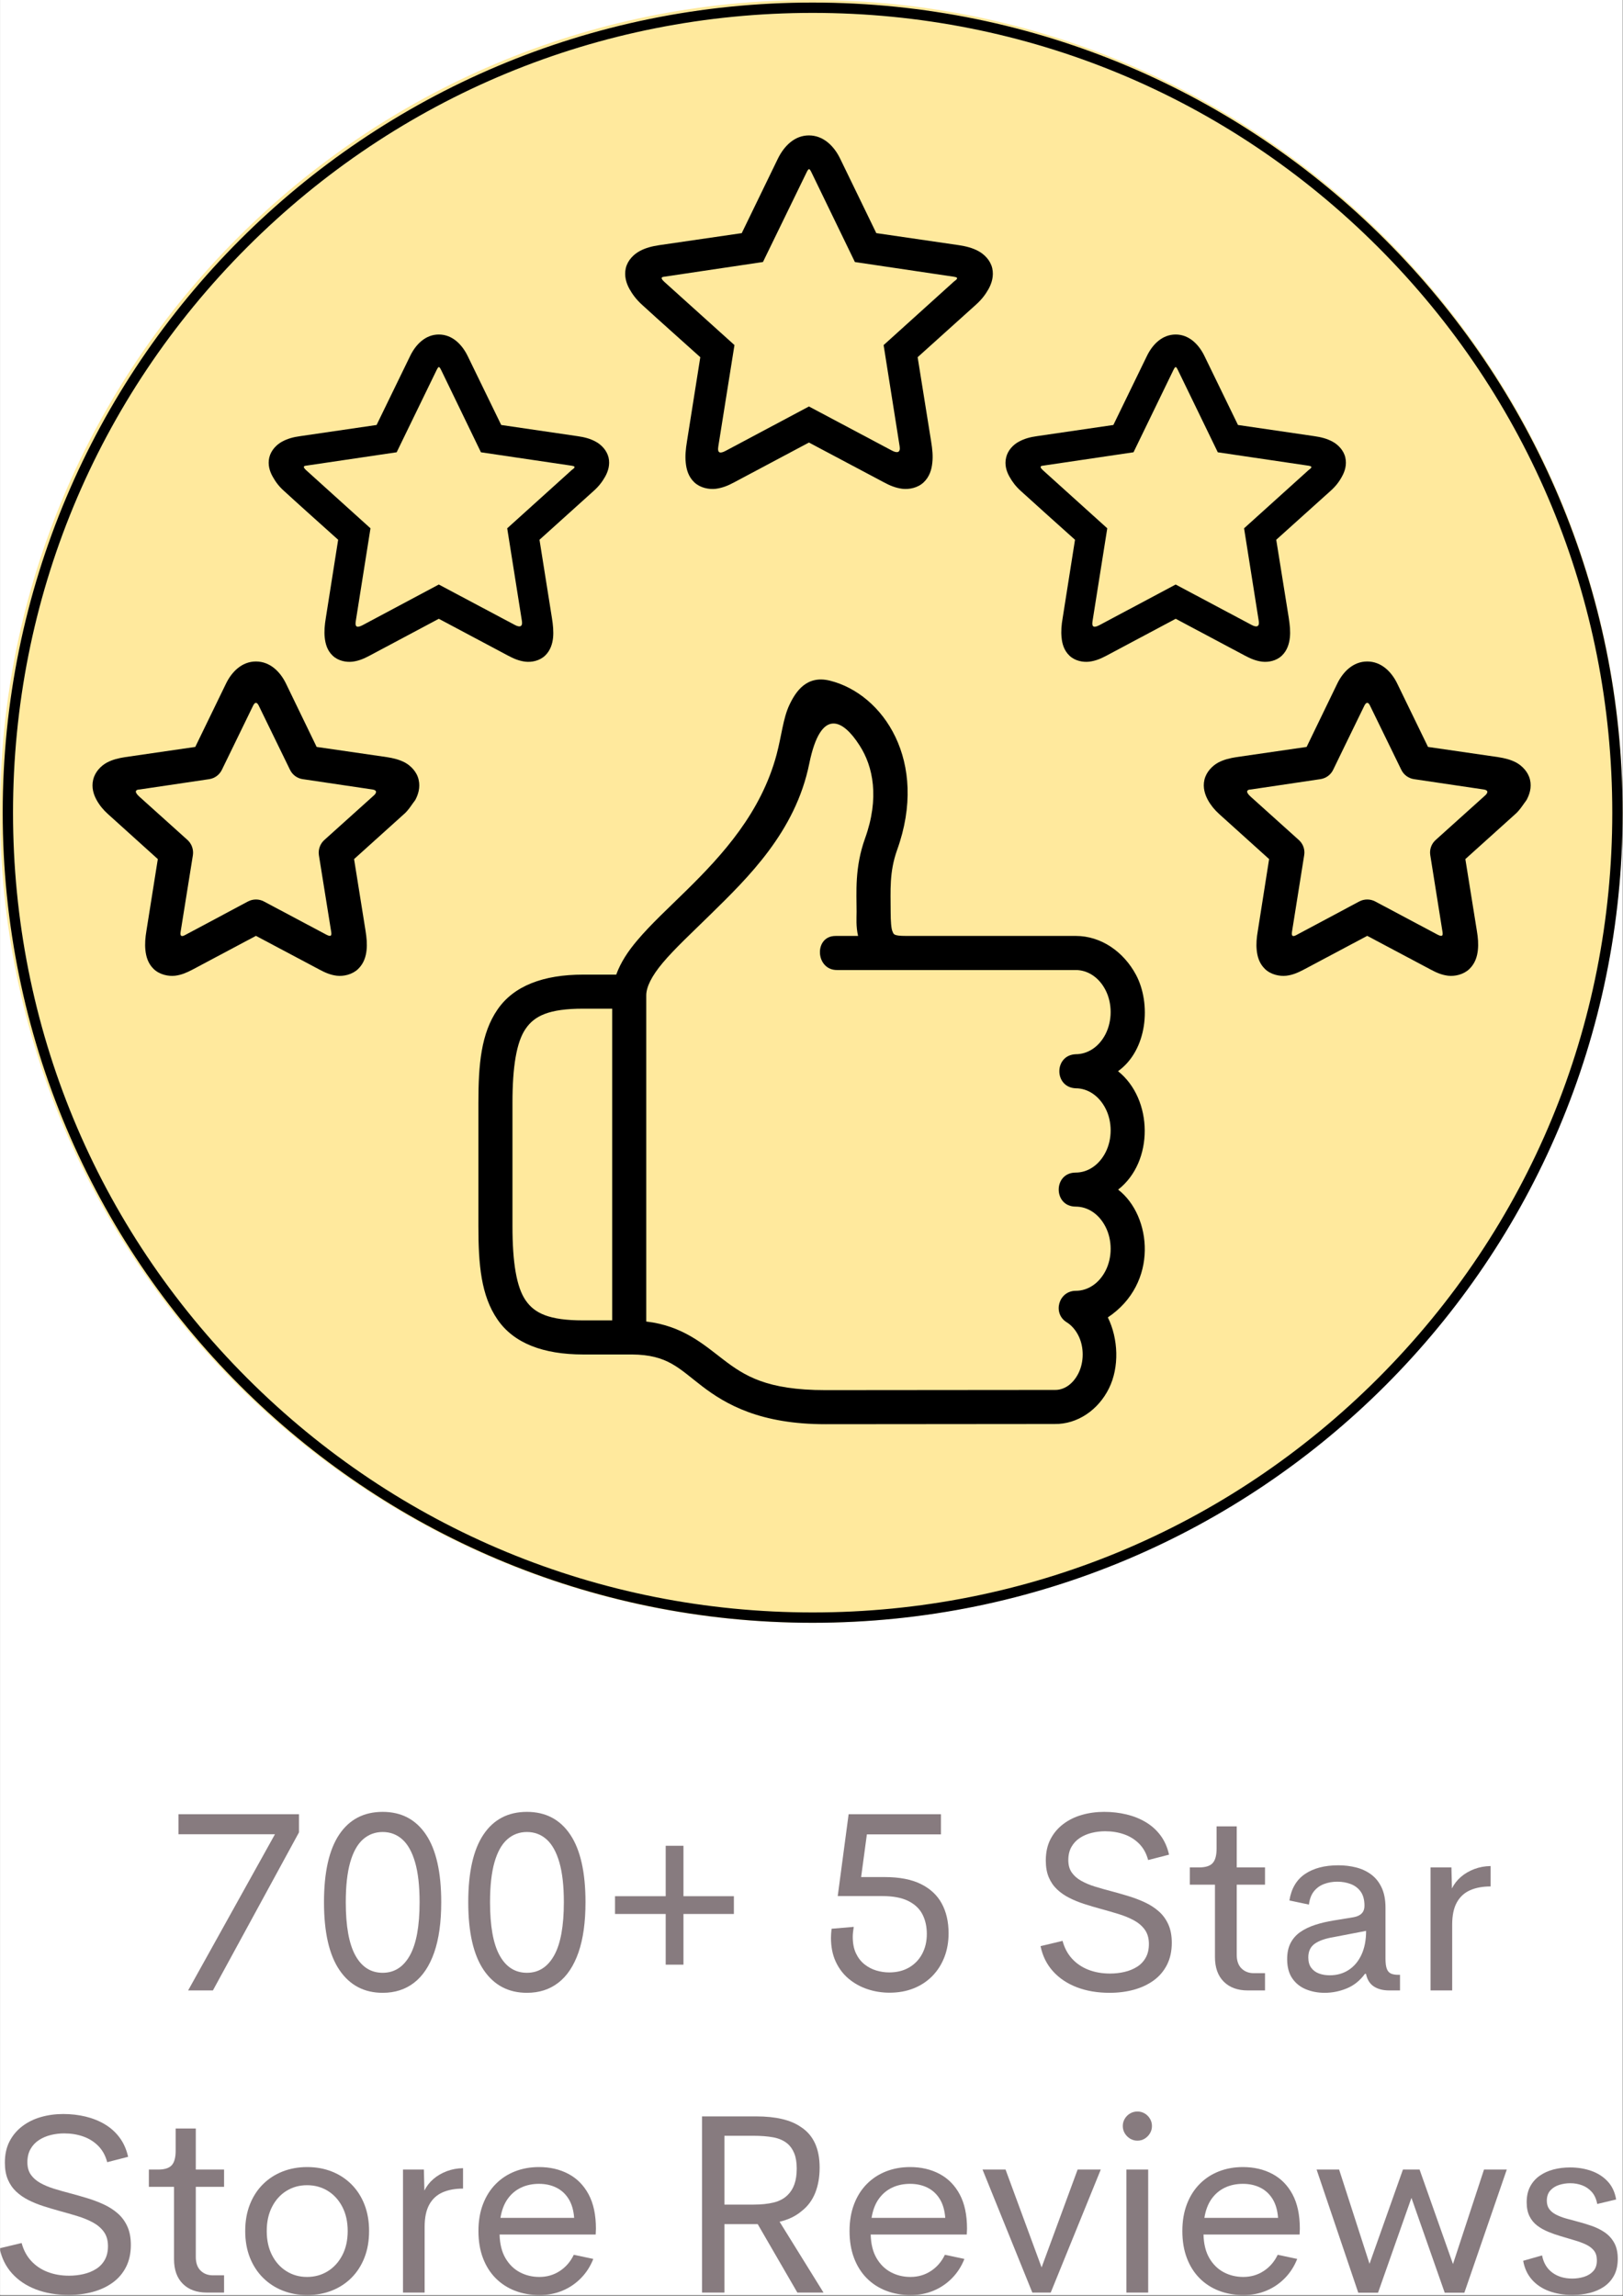 <svg version="1.0" preserveAspectRatio="xMidYMid meet" height="3175" viewBox="0 0 1683.75 2381.25" zoomAndPan="magnify" width="2245" xmlns:xlink="http://www.w3.org/1999/xlink" xmlns="http://www.w3.org/2000/svg"><rect x="0" y="0" width="1683.75" height="2381.25" fill="#333333" stroke="none"/><defs><g></g><clipPath id="d4476b1888"><path clip-rule="nonzero" d="M 0.141 0 L 1683.359 0 L 1683.359 2380.5 L 0.141 2380.5 Z M 0.141 0"></path></clipPath><clipPath id="bd9e961cf5"><path clip-rule="nonzero" d="M 0.141 0 L 1683.332 0 L 1683.332 2380.457 L 0.141 2380.457 Z M 0.141 0"></path></clipPath><clipPath id="688e89d989"><path clip-rule="nonzero" d="M 0.141 0 L 1683.359 0 L 1683.359 1683.219 L 0.141 1683.219 Z M 0.141 0"></path></clipPath><clipPath id="6fc3bbbb01"><path clip-rule="nonzero" d="M 841.75 0 C 376.941 0 0.141 376.801 0.141 841.609 C 0.141 1306.418 376.941 1683.219 841.75 1683.219 C 1306.559 1683.219 1683.359 1306.418 1683.359 841.609 C 1683.359 376.801 1306.559 0 841.75 0 Z M 841.75 0"></path></clipPath><clipPath id="bf930c974b"><path clip-rule="nonzero" d="M 0.141 0 L 1683.359 0 L 1683.359 1683.219 L 0.141 1683.219 Z M 0.141 0"></path></clipPath><clipPath id="6c6b6f428c"><path clip-rule="nonzero" d="M 841.75 0 C 376.941 0 0.141 376.801 0.141 841.609 C 0.141 1306.418 376.941 1683.219 841.75 1683.219 C 1306.559 1683.219 1683.359 1306.418 1683.359 841.609 C 1683.359 376.801 1306.559 0 841.75 0 Z M 841.75 0"></path></clipPath><clipPath id="a973840d3f"><rect height="1684" y="0" width="1684" x="0"></rect></clipPath><clipPath id="f96fdaa88a"><path clip-rule="nonzero" d="M 2.789 2.648 L 1683.359 2.648 L 1683.359 1683.59 L 2.789 1683.59 Z M 2.789 2.648"></path></clipPath><clipPath id="c47bf63f3b"><path clip-rule="nonzero" d="M 0.141 2192 L 1004 2192 L 1004 2380.5 L 0.141 2380.5 Z M 0.141 2192"></path></clipPath><clipPath id="2cd30f1b37"><path clip-rule="nonzero" d="M 1226 2247 L 1349 2247 L 1349 2380.5 L 1226 2380.5 Z M 1226 2247"></path></clipPath><clipPath id="3013338841"><path clip-rule="nonzero" d="M 1580 2248 L 1679 2248 L 1679 2380.5 L 1580 2380.5 Z M 1580 2248"></path></clipPath><clipPath id="c5d23977ec"><rect height="2381" y="0" width="1684" x="0"></rect></clipPath></defs><g clip-path="url(#d4476b1888)"><path fill-rule="nonzero" fill-opacity="1" d="M 0.141 0 L 1683.359 0 L 1683.359 2380.5 L 0.141 2380.5 Z M 0.141 0" fill="#ffffff"></path><g transform="matrix(1, 0, 0, 1, 0, 0)"><g clip-path="url(#c5d23977ec)"><g clip-path="url(#bd9e961cf5)"><path fill-rule="nonzero" fill-opacity="1" d="M 0.141 0 L 1683.332 0 L 1683.332 2380.457 L 0.141 2380.457 Z M 0.141 0" fill="#ffffff"></path></g><g clip-path="url(#688e89d989)"><g clip-path="url(#6fc3bbbb01)"><g transform="matrix(1, 0, 0, 1, 0, 0)"><g clip-path="url(#a973840d3f)"><g clip-path="url(#bf930c974b)"><g clip-path="url(#6c6b6f428c)"><path fill-rule="nonzero" fill-opacity="1" d="M 0.141 0 L 1683.359 0 L 1683.359 1683.219 L 0.141 1683.219 Z M 0.141 0" fill="#ffe99d"></path></g></g></g></g></g></g><path fill-rule="nonzero" fill-opacity="1" d="M 605.035 1046.242 L 635.102 1046.242 L 635.102 1369.551 L 605.035 1369.551 C 569.508 1369.551 554.43 1362.148 545.195 1348.598 C 535.852 1334.973 531.648 1309.477 531.648 1272 L 531.648 1143.773 C 531.648 1106.391 535.852 1080.895 545.195 1067.25 C 554.43 1053.625 569.508 1046.242 605.035 1046.242 Z M 865.09 750.461 C 873.273 750.668 882.527 758.742 891.777 773.246 C 905.887 795.062 912.5 827.77 897.418 869.621 C 886.523 899.996 888.656 925.586 888.656 945.566 C 888.656 951.996 887.871 960.93 890.207 970.801 L 866.848 970.801 C 844.066 970.801 845.824 1006.5 868.602 1006.148 L 1116.027 1006.148 C 1128.078 1006.148 1139.965 1013.344 1146.973 1027.082 C 1153.98 1040.875 1153.98 1058.707 1146.973 1072.539 C 1139.965 1086.277 1128.062 1093.473 1116.027 1093.473 C 1093.32 1094.336 1093.32 1127.941 1116.027 1128.82 C 1128.078 1128.82 1139.965 1136.129 1146.973 1149.922 C 1153.98 1163.66 1153.98 1181.383 1146.973 1195.215 C 1139.965 1208.934 1128.062 1216.242 1116.027 1216.242 C 1092.441 1216.242 1092.441 1251.551 1116.027 1251.551 C 1128.078 1251.551 1139.965 1258.785 1146.973 1272.598 C 1153.98 1286.316 1153.98 1304.242 1146.973 1317.98 C 1139.965 1331.68 1128.062 1338.879 1116.027 1338.879 C 1098.219 1338.879 1091.562 1362.375 1106.758 1371.605 C 1111.43 1374.523 1115.727 1379.215 1118.828 1385.438 C 1124.68 1397.195 1124.68 1412.578 1118.828 1424.375 C 1112.98 1436.055 1103.543 1441.906 1094.293 1441.684 L 856.324 1441.887 C 795.125 1441.887 772.344 1427.008 749.957 1409.867 C 730.035 1394.598 708.227 1375.121 670.441 1370.746 L 670.441 1032.484 C 670.441 1024.035 675.691 1012.727 687.766 998.426 C 699.836 984.109 717.645 967.566 737.023 948.574 C 775.672 910.613 825.305 862.82 839.602 791.848 C 845.523 762.836 854.492 750.07 865.09 750.461 Z M 818.969 731.117 C 812.355 745.137 810.988 762.539 805.645 782.707 C 789.574 842.762 749.844 886.48 712.207 923.473 C 693.406 941.996 675.207 958.633 660.891 975.66 C 651.547 986.668 643.887 998.238 639.289 1010.914 L 605.035 1010.914 C 563.66 1010.914 533.012 1022.5 516.082 1047.211 C 499.039 1072.035 496.309 1104.148 496.309 1143.793 L 496.309 1272.016 C 496.309 1311.645 499.039 1343.867 516.082 1368.598 C 532.992 1393.309 563.66 1404.914 605.035 1404.914 L 655.754 1404.914 C 692.66 1405.289 703.816 1419.008 728.465 1437.906 C 753.059 1456.691 788.715 1477.328 856.551 1477.234 L 1093.918 1477.027 C 1118.082 1477.422 1139.574 1462.168 1150.484 1440.039 C 1161.363 1418.039 1160.203 1388.559 1149.309 1366.449 C 1202.23 1331.195 1195.039 1260.988 1159.996 1233.926 C 1197.188 1205.027 1196.383 1140.184 1159.887 1111.082 C 1190.477 1089.176 1194.457 1040.988 1178.5 1011.082 C 1165.641 987.137 1142.355 970.781 1116.008 970.781 L 940.027 970.781 C 926.516 970.781 927.188 968.93 925.938 966.203 C 924.574 963.473 923.992 955.211 923.992 945.566 C 923.992 923.66 922.441 904.762 930.684 881.621 C 963.777 789.715 916.293 719.715 860.922 705.996 C 836.871 700.051 825.586 717.172 818.969 731.117 Z M 818.969 731.117" fill="#000000"></path><path fill-rule="nonzero" fill-opacity="1" d="M 1219.688 380.723 C 1220.34 380.723 1221.031 381.898 1222.098 384.047 L 1263.379 469.133 L 1357.582 483.059 C 1363.43 483.938 1358.684 486.555 1357.508 487.621 L 1290.641 547.977 L 1305.891 644.258 C 1306.77 649.918 1303.781 651.078 1298.512 648.238 L 1219.668 606.293 L 1140.543 648.441 C 1134.992 651.34 1132.359 650.688 1133.426 644.258 L 1148.711 547.977 L 1082.035 487.805 C 1076.969 483.32 1081.266 483.113 1081.848 483.039 L 1175.938 469.113 L 1217.219 384.031 C 1218.285 381.805 1219.09 380.723 1219.688 380.723 Z M 1219.688 346.965 C 1205.746 346.965 1195.637 357.188 1189.785 369.34 L 1155.047 440.797 L 1075.812 452.387 C 1068.805 453.359 1062.898 454.926 1057.125 458.051 C 1051.387 461.078 1045.555 466.891 1043.801 474.496 C 1041.93 482.066 1044.191 489.004 1047.199 494.367 C 1050.227 499.789 1053.91 504.684 1058.992 509.227 C 1077.68 526.273 1096.555 543.039 1115.242 559.863 L 1102.496 640.668 C 1101.152 648.332 1100.629 654.965 1101.32 661.305 C 1101.898 667.734 1103.844 674.723 1109.504 680.09 C 1115.168 685.547 1123.633 687.078 1130.059 686.312 C 1136.488 685.527 1142.039 683.191 1147.871 680.09 L 1219.703 641.828 L 1291.613 680.09 C 1297.465 683.211 1302.996 685.547 1309.422 686.312 C 1315.777 687.078 1324.129 685.527 1329.793 680.09 C 1335.418 674.723 1337.453 667.715 1338.145 661.305 C 1338.836 654.965 1338.145 648.332 1336.969 640.668 L 1324 559.863 L 1380.285 509.227 C 1385.426 504.668 1389.238 499.789 1392.152 494.367 C 1395.18 489.004 1397.406 482.066 1395.668 474.496 C 1393.91 466.891 1387.969 461.059 1382.344 458.051 C 1376.566 454.93 1370.438 453.375 1363.43 452.387 L 1284.309 440.797 L 1249.566 369.34 C 1243.699 357.172 1233.477 346.965 1219.688 346.965 Z M 1219.688 346.965" fill="#000000"></path><path fill-rule="nonzero" fill-opacity="1" d="M 1421.23 731.77 L 1453.746 798.461 C 1456.27 803.715 1461.336 807.418 1467.07 808.184 L 1539.41 818.91 C 1544.551 819.68 1543.391 822.707 1540.758 825.043 L 1489.477 871.191 C 1484.992 875.172 1482.844 881.117 1483.816 887.043 L 1496.484 966.5 C 1497.066 970.277 1496.559 972.164 1491.309 969.418 L 1426.707 935.043 C 1421.531 932.312 1415.324 932.312 1410.129 935.043 L 1344.426 970.109 C 1341.023 971.867 1339.68 970.781 1340.332 966.594 L 1353.004 887.043 C 1353.992 881.117 1351.824 875.172 1347.34 871.191 L 1297.332 826.203 C 1291.277 820.742 1294.191 818.895 1297.633 818.895 L 1369.82 808.164 C 1375.598 807.305 1380.547 803.715 1383.07 798.445 C 1383.07 798.445 1404.562 754.125 1415.383 732.051 C 1417.551 727.602 1419.699 728.48 1421.23 731.77 Z M 1418.41 686.125 C 1403.629 686.125 1393.18 697.023 1387.352 709.004 L 1355.527 774.742 L 1282.645 785.324 C 1275.824 786.387 1269.695 787.863 1263.77 790.984 C 1257.922 794.199 1251.512 800.426 1249.531 808.707 C 1247.586 816.895 1250.109 824.277 1253.137 829.848 C 1256.164 835.285 1260.031 840.07 1265.004 844.52 L 1316.617 891.082 L 1304.938 965.25 C 1303.668 972.652 1303.07 979.082 1303.762 985.605 C 1304.414 991.996 1306.285 999.305 1312.414 1005.176 C 1318.543 1011.008 1327.699 1012.84 1334.426 1012.07 C 1341.043 1011.305 1346.574 1008.855 1352.312 1005.848 L 1418.41 970.707 L 1484.582 1005.848 C 1490.242 1008.875 1495.793 1011.305 1502.391 1012.07 C 1509.102 1012.84 1518.164 1010.988 1524.293 1005.176 C 1530.422 999.305 1532.477 991.996 1533.168 985.605 C 1533.859 979.062 1533.355 972.652 1532.105 965.25 L 1520.199 891.082 L 1571.219 845.117 C 1576.543 840.742 1580.262 834.312 1583.664 829.848 C 1586.691 824.293 1589.215 816.895 1587.27 808.707 C 1585.309 800.426 1578.879 794.199 1573.031 790.984 C 1567.125 787.863 1561.051 786.387 1554.266 785.324 L 1481.461 774.742 L 1449.523 709.004 C 1443.711 697.023 1433.191 686.125 1418.41 686.125 Z M 1418.41 686.125" fill="#000000"></path><path fill-rule="nonzero" fill-opacity="1" d="M 268.359 731.77 L 300.855 798.461 C 303.379 803.715 308.371 807.418 314.199 808.184 L 386.504 818.91 C 391.66 819.68 390.52 822.707 387.867 825.043 L 336.57 871.191 C 332.102 875.172 329.953 881.117 330.832 887.043 L 343.594 966.5 C 344.176 970.277 343.594 972.164 338.457 969.418 L 273.816 935.043 C 268.66 932.312 262.438 932.312 257.258 935.043 L 191.555 970.109 C 188.133 971.867 186.676 970.781 187.367 966.594 L 200.113 887.043 C 200.992 881.117 198.859 875.172 194.449 871.191 L 144.461 826.219 C 138.406 820.762 141.359 818.91 144.648 818.91 L 216.988 808.184 C 222.727 807.324 227.656 803.734 230.199 798.461 C 230.199 798.461 251.711 754.145 262.512 732.07 C 264.66 727.602 266.695 728.48 268.359 731.77 Z M 265.539 686.125 C 250.758 686.125 240.328 697.023 234.496 709.004 L 202.578 774.742 L 129.773 785.324 C 122.953 786.387 116.824 787.863 110.879 790.984 C 104.957 794.199 98.621 800.426 96.676 808.707 C 94.715 816.895 97.145 824.277 100.246 829.848 C 103.273 835.285 107.141 840.07 112.152 844.52 L 163.727 891.082 L 151.938 965.25 C 150.703 972.652 150.18 979.082 150.852 985.605 C 151.562 991.996 153.395 999.305 159.523 1005.176 C 165.652 1011.008 174.793 1012.84 181.539 1012.07 C 188.152 1011.305 193.684 1008.855 199.457 1005.848 L 265.52 970.707 L 331.711 1005.848 C 337.371 1008.875 342.902 1011.305 349.52 1012.07 C 356.246 1012.84 365.293 1010.988 371.422 1005.176 C 377.551 999.305 379.605 991.996 380.277 985.605 C 380.973 979.062 380.371 972.652 379.195 965.25 L 367.328 891.082 L 418.328 845.117 C 423.691 840.742 427.277 834.312 430.793 829.848 C 433.801 824.293 436.211 816.895 434.285 808.707 C 432.438 800.426 426.008 794.199 420.176 790.984 C 414.254 787.863 408.18 786.387 401.395 785.324 L 328.496 774.742 L 296.672 709.004 C 290.859 697.023 280.355 686.125 265.539 686.125 Z M 265.539 686.125" fill="#000000"></path><path fill-rule="nonzero" fill-opacity="1" d="M 455.328 380.723 C 456 380.723 456.691 381.898 457.777 384.047 L 498.945 469.133 L 593.148 483.059 C 599.09 483.938 594.215 486.555 593.035 487.621 L 526.191 547.977 L 541.461 644.258 C 542.336 649.918 539.422 651.078 534.152 648.238 L 455.215 606.293 L 376.188 648.441 C 370.656 651.34 368 650.688 369.086 644.258 L 384.352 547.977 L 317.715 487.805 C 312.648 483.32 316.836 483.113 317.395 483.039 L 411.508 469.113 L 452.863 384.031 C 453.965 381.805 454.656 380.723 455.328 380.723 Z M 455.234 346.965 C 441.426 346.965 431.297 357.188 425.445 369.34 L 390.688 440.797 L 311.492 452.387 C 304.391 453.359 298.445 454.926 292.691 458.051 C 287.047 461.078 281.215 466.891 279.367 474.496 C 277.59 482.066 279.832 489.004 282.879 494.367 C 285.871 499.789 289.496 504.684 294.652 509.227 C 313.246 526.273 332.121 543.039 350.809 559.863 L 338.062 640.668 C 336.793 648.332 336.195 654.965 336.887 661.305 C 337.578 667.734 339.41 674.723 345.148 680.09 C 350.789 685.547 359.273 687.078 365.684 686.312 C 372.113 685.527 377.57 683.191 383.383 680.09 L 455.234 641.828 L 527.164 680.09 C 533.012 683.211 538.543 685.547 544.973 686.312 C 551.418 687.078 559.68 685.527 565.418 680.09 C 571.078 674.723 573.117 667.715 573.789 661.305 C 574.348 654.965 573.789 648.332 572.535 640.668 L 559.68 559.863 L 615.855 509.227 C 620.992 504.668 624.805 499.789 627.812 494.367 C 630.824 489.004 633.066 482.066 631.328 474.496 C 629.441 466.891 623.629 461.059 617.891 458.051 C 612.23 454.93 606.098 453.375 599 452.387 L 519.969 440.797 L 485.211 369.34 C 479.266 357.172 469.156 346.965 455.234 346.965 Z M 455.234 346.965" fill="#000000"></path><path fill-rule="nonzero" fill-opacity="1" d="M 841.938 179 L 886.898 271.785 L 989.773 287.074 C 996.203 287.938 990.949 290.891 989.66 292.031 L 916.688 357.938 L 933.316 463.004 C 934.309 469.227 931.094 470.406 925.355 467.375 L 839.227 421.617 L 752.984 467.543 C 746.965 470.758 744.031 470.086 745.211 462.984 L 761.953 357.918 L 689.148 292.309 C 683.598 287.336 688.176 287.152 688.848 287.059 L 791.516 271.766 L 836.684 178.98 C 839.004 174.234 839.695 174.348 841.938 179 Z M 839.207 140.457 C 824.219 140.457 813.418 151.488 806.973 164.609 L 769.504 241.824 L 683.953 254.289 C 676.254 255.469 669.824 257.094 663.695 260.402 C 657.473 263.73 651.137 269.953 649.211 278.141 C 647.363 286.402 649.789 293.918 653.023 299.75 C 656.238 305.508 660.219 310.738 665.75 315.824 C 685.82 334.215 706.246 352.234 726.504 370.516 L 712.691 457.75 C 711.348 466.012 710.656 473.133 711.422 480.031 C 712.113 486.965 714.152 494.461 720.301 500.293 C 726.445 506.125 735.566 507.805 742.5 507.004 C 749.395 506.125 755.355 503.715 761.656 500.293 L 839.227 459.02 L 916.984 500.293 C 923.32 503.715 929.227 506.125 936.16 507.004 C 943.055 507.805 952.117 506.125 958.246 500.293 C 964.375 494.461 966.527 486.965 967.199 480.031 C 968.004 473.133 967.312 466.012 965.965 457.75 L 951.988 370.496 L 1012.723 315.805 C 1018.273 310.816 1022.363 305.488 1025.578 299.73 C 1028.793 293.898 1031.242 286.383 1029.371 278.121 C 1027.43 269.938 1021.129 263.711 1014.891 260.383 C 1008.758 257.074 1002.145 255.43 994.559 254.273 L 909.098 241.805 L 871.629 164.609 C 865.297 151.488 854.195 140.457 839.207 140.457 Z M 839.207 140.457" fill="#000000"></path><g clip-path="url(#f96fdaa88a)"><path fill-rule="evenodd" fill-opacity="1" d="M 843.07 2.648 C 378.984 2.648 2.789 378.844 2.789 842.93 C 2.789 1307.016 378.984 1683.215 843.07 1683.215 C 1307.156 1683.215 1683.352 1307.016 1683.352 842.93 C 1683.352 378.844 1307.156 2.648 843.07 2.648 Z M 1429.66 1429.52 C 1272.973 1586.207 1064.656 1672.484 843.07 1672.484 C 621.484 1672.484 413.168 1586.207 256.48 1429.52 C 99.797 1272.832 13.516 1064.516 13.516 842.93 C 13.516 621.344 99.797 413.027 256.48 256.34 C 413.168 99.656 621.484 13.375 843.07 13.375 C 1064.656 13.375 1272.973 99.656 1429.66 256.34 C 1586.344 413.027 1672.625 621.344 1672.625 842.93 C 1672.625 1064.516 1586.344 1272.832 1429.66 1429.52 Z M 1429.66 1429.52" fill="#000000"></path></g><g fill-opacity="1" fill="#877b7f"><g transform="translate(103.39, 2064.554)"><g></g></g></g><g fill-opacity="1" fill="#877b7f"><g transform="translate(172.449, 2064.554)"><g><path d="M 12.719 -182.75 L 137.719 -182.75 L 137.719 -163.938 L 48.422 0 L 22.719 0 L 112.797 -161.984 L 12.719 -161.984 Z M 12.719 -182.75"></path></g></g><g transform="translate(322.109, 2064.554)"><g><path d="M 74.891 2.469 C 55.68 2.469 40.734 -5.406 30.047 -21.156 C 19.359 -36.906 14.016 -60.359 14.016 -91.516 C 14.016 -122.578 19.27 -145.957 29.781 -161.656 C 40.301 -177.363 55.336 -185.219 74.891 -185.219 C 94.273 -185.219 109.242 -177.363 119.797 -161.656 C 130.359 -145.957 135.641 -122.578 135.641 -91.516 C 135.641 -70.742 133.219 -53.391 128.375 -39.453 C 123.531 -25.523 116.582 -15.055 107.531 -8.047 C 98.488 -1.035 87.609 2.469 74.891 2.469 Z M 74.891 -18.297 C 87.004 -18.297 96.414 -24.312 103.125 -36.344 C 109.832 -48.375 113.188 -66.766 113.188 -91.516 C 113.188 -108.379 111.629 -122.176 108.516 -132.906 C 105.398 -143.645 100.984 -151.566 95.266 -156.672 C 89.555 -161.773 82.766 -164.328 74.891 -164.328 C 67.016 -164.328 60.195 -161.773 54.438 -156.672 C 48.688 -151.566 44.273 -143.645 41.203 -132.906 C 38.141 -122.176 36.609 -108.379 36.609 -91.516 C 36.609 -66.766 39.914 -48.375 46.531 -36.344 C 53.156 -24.312 62.609 -18.297 74.891 -18.297 Z M 74.891 -18.297"></path></g></g><g transform="translate(471.769, 2064.554)"><g><path d="M 74.891 2.469 C 55.68 2.469 40.734 -5.406 30.047 -21.156 C 19.359 -36.906 14.016 -60.359 14.016 -91.516 C 14.016 -122.578 19.27 -145.957 29.781 -161.656 C 40.301 -177.363 55.336 -185.219 74.891 -185.219 C 94.273 -185.219 109.242 -177.363 119.797 -161.656 C 130.359 -145.957 135.641 -122.578 135.641 -91.516 C 135.641 -70.742 133.219 -53.391 128.375 -39.453 C 123.531 -25.523 116.582 -15.055 107.531 -8.047 C 98.488 -1.035 87.609 2.469 74.891 2.469 Z M 74.891 -18.297 C 87.004 -18.297 96.414 -24.312 103.125 -36.344 C 109.832 -48.375 113.188 -66.766 113.188 -91.516 C 113.188 -108.379 111.629 -122.176 108.516 -132.906 C 105.398 -143.645 100.984 -151.566 95.266 -156.672 C 89.555 -161.773 82.766 -164.328 74.891 -164.328 C 67.016 -164.328 60.195 -161.773 54.438 -156.672 C 48.688 -151.566 44.273 -143.645 41.203 -132.906 C 38.141 -122.176 36.609 -108.379 36.609 -91.516 C 36.609 -66.766 39.914 -48.375 46.531 -36.344 C 53.156 -24.312 62.609 -18.297 74.891 -18.297 Z M 74.891 -18.297"></path></g></g><g transform="translate(621.429, 2064.554)"><g><path d="M 69.188 -26.734 L 69.188 -79.312 L 16.609 -79.312 L 16.609 -97.734 L 69.188 -97.734 L 69.188 -150.047 L 87.609 -150.047 L 87.609 -97.734 L 139.922 -97.734 L 139.922 -79.312 L 87.609 -79.312 L 87.609 -26.734 Z M 69.188 -26.734"></path></g></g></g><g fill-opacity="1" fill="#877b7f"><g transform="translate(778.098, 2064.554)"><g></g></g></g><g fill-opacity="1" fill="#877b7f"><g transform="translate(847.152, 2064.554)"><g><path d="M 70.609 -117.594 C 85.836 -117.594 98.344 -115.191 108.125 -110.391 C 117.906 -105.586 125.148 -98.836 129.859 -90.141 C 134.578 -81.441 136.938 -71.164 136.938 -59.312 C 136.938 -50.227 135.461 -41.922 132.516 -34.391 C 129.578 -26.867 125.406 -20.359 120 -14.859 C 114.594 -9.367 108.145 -5.129 100.656 -2.141 C 93.176 0.848 84.848 2.344 75.672 2.344 C 67.711 2.344 60.098 1.129 52.828 -1.297 C 45.555 -3.723 39.066 -7.312 33.359 -12.062 C 27.648 -16.82 23.148 -22.75 19.859 -29.844 C 16.566 -36.945 14.922 -45.211 14.922 -54.641 C 14.922 -56.117 14.984 -57.633 15.109 -59.188 C 15.242 -60.75 15.398 -62.348 15.578 -63.984 L 38.547 -65.938 C 38.285 -64.031 38.047 -62.234 37.828 -60.547 C 37.617 -58.859 37.516 -57.238 37.516 -55.688 C 37.516 -48.938 38.613 -43.223 40.812 -38.547 C 43.02 -33.879 45.961 -30.07 49.641 -27.125 C 53.328 -24.188 57.395 -22.047 61.844 -20.703 C 66.301 -19.359 70.781 -18.688 75.281 -18.688 C 83.238 -18.688 90.141 -20.395 95.984 -23.812 C 101.828 -27.227 106.348 -31.941 109.547 -37.953 C 112.754 -43.973 114.359 -50.836 114.359 -58.547 C 114.359 -66.242 112.844 -73.035 109.812 -78.922 C 106.781 -84.805 101.867 -89.438 95.078 -92.812 C 88.285 -96.188 79.305 -97.875 68.141 -97.875 L 21.938 -97.875 L 33.234 -182.75 L 129.016 -182.75 L 129.016 -161.859 L 52.172 -161.859 L 46.203 -117.594 Z M 70.609 -117.594"></path></g></g></g><g fill-opacity="1" fill="#877b7f"><g transform="translate(996.812, 2064.554)"><g></g></g></g><g fill-opacity="1" fill="#877b7f"><g transform="translate(1065.866, 2064.554)"><g><path d="M 85.281 2.469 C 72.645 2.469 61.305 0.547 51.266 -3.297 C 41.234 -7.148 32.973 -12.691 26.484 -19.922 C 19.992 -27.148 15.707 -35.828 13.625 -45.953 L 36.469 -51.406 C 38.375 -44.219 41.617 -38.094 46.203 -33.031 C 50.797 -27.969 56.469 -24.113 63.219 -21.469 C 69.969 -18.832 77.453 -17.516 85.672 -17.516 C 90.859 -17.516 95.875 -18.078 100.719 -19.203 C 105.57 -20.328 109.922 -22.102 113.766 -24.531 C 117.617 -26.957 120.648 -30.18 122.859 -34.203 C 125.066 -38.223 126.125 -43.086 126.031 -48.797 C 125.945 -54.516 124.5 -59.297 121.688 -63.141 C 118.875 -66.992 115.109 -70.195 110.391 -72.75 C 105.672 -75.301 100.348 -77.484 94.422 -79.297 C 88.492 -81.117 82.332 -82.895 75.938 -84.625 C 70.219 -86.188 64.609 -87.852 59.109 -89.625 C 53.617 -91.395 48.453 -93.492 43.609 -95.922 C 38.766 -98.348 34.504 -101.289 30.828 -104.75 C 27.148 -108.207 24.27 -112.379 22.188 -117.266 C 20.113 -122.16 19.078 -127.984 19.078 -134.734 C 19.078 -143.211 20.695 -150.586 23.938 -156.859 C 27.188 -163.129 31.625 -168.383 37.25 -172.625 C 42.875 -176.875 49.32 -180.035 56.594 -182.109 C 63.863 -184.18 71.566 -185.219 79.703 -185.219 C 87.742 -185.219 95.441 -184.332 102.797 -182.562 C 110.148 -180.789 116.832 -178.109 122.844 -174.516 C 128.863 -170.922 133.953 -166.332 138.109 -160.75 C 142.266 -155.176 145.207 -148.535 146.938 -140.828 L 125.25 -135.25 C 123.438 -142.082 120.344 -147.707 115.969 -152.125 C 111.602 -156.539 106.391 -159.805 100.328 -161.922 C 94.273 -164.047 87.703 -165.109 80.609 -165.109 C 75.848 -165.109 71.195 -164.547 66.656 -163.422 C 62.113 -162.297 58.023 -160.539 54.391 -158.156 C 50.754 -155.781 47.852 -152.688 45.688 -148.875 C 43.52 -145.07 42.438 -140.488 42.438 -135.125 C 42.438 -130.02 43.625 -125.754 46 -122.328 C 48.383 -118.91 51.656 -116.035 55.812 -113.703 C 59.969 -111.367 64.707 -109.379 70.031 -107.734 C 75.352 -106.086 81 -104.488 86.969 -102.938 C 92.852 -101.375 98.781 -99.68 104.75 -97.859 C 110.719 -96.047 116.406 -93.883 121.812 -91.375 C 127.219 -88.863 132.02 -85.77 136.219 -82.094 C 140.414 -78.414 143.723 -73.914 146.141 -68.594 C 148.566 -63.27 149.781 -56.891 149.781 -49.453 C 149.781 -40.711 148.113 -33.078 144.781 -26.547 C 141.457 -20.016 136.832 -14.602 130.906 -10.312 C 124.977 -6.031 118.117 -2.828 110.328 -0.703 C 102.535 1.41 94.188 2.469 85.281 2.469 Z M 85.281 2.469"></path></g></g><g transform="translate(1230.843, 2064.554)"><g><path d="M 63.594 0 C 53.125 0 44.836 -3.023 38.734 -9.078 C 32.641 -15.141 29.594 -23.664 29.594 -34.656 L 29.594 -109.688 L 3.5 -109.688 L 3.5 -127.594 L 13.109 -127.594 C 19.773 -127.594 24.469 -129.082 27.188 -132.062 C 29.914 -135.051 31.281 -140.051 31.281 -147.062 L 31.281 -170.172 L 52.172 -170.172 L 52.172 -127.594 L 81.516 -127.594 L 81.516 -109.688 L 52.172 -109.688 L 52.172 -37 C 52.172 -30.758 53.836 -26.016 57.172 -22.766 C 60.504 -19.523 64.723 -17.906 69.828 -17.906 L 81.516 -17.906 L 81.516 0 Z M 63.594 0"></path></g></g></g><g fill-opacity="1" fill="#877b7f"><g transform="translate(1321.963, 2064.554)"><g><path d="M 52.312 2.469 C 45.301 2.469 38.832 1.258 32.906 -1.156 C 26.977 -3.582 22.238 -7.367 18.688 -12.516 C 15.145 -17.672 13.375 -24.316 13.375 -32.453 C 13.375 -39.109 14.582 -44.727 17 -49.312 C 19.426 -53.906 22.801 -57.691 27.125 -60.672 C 31.457 -63.66 36.562 -66.109 42.438 -68.016 C 48.32 -69.922 54.727 -71.438 61.656 -72.562 L 82.297 -75.938 C 89.816 -77.32 93.578 -81.258 93.578 -87.75 C 93.578 -93.977 92.258 -98.91 89.625 -102.547 C 86.988 -106.18 83.523 -108.797 79.234 -110.391 C 74.953 -111.992 70.348 -112.797 65.422 -112.797 C 60.484 -112.797 55.895 -111.992 51.656 -110.391 C 47.414 -108.797 43.91 -106.266 41.141 -102.797 C 38.379 -99.336 36.648 -94.754 35.953 -89.047 L 15.703 -93.328 C 17.691 -105.703 23.117 -114.875 31.984 -120.844 C 40.859 -126.812 52.348 -129.797 66.453 -129.797 C 72.859 -129.797 78.977 -129.062 84.812 -127.594 C 90.656 -126.125 95.867 -123.703 100.453 -120.328 C 105.047 -116.953 108.68 -112.426 111.359 -106.75 C 114.047 -101.082 115.391 -94.055 115.391 -85.672 L 115.391 -32.969 C 115.391 -28.383 115.844 -24.879 116.75 -22.453 C 117.656 -20.035 119.082 -18.391 121.031 -17.516 C 122.977 -16.648 125.426 -16.219 128.375 -16.219 L 130.453 -16.219 L 130.453 0 L 119.281 0 C 112.789 0 107.445 -1.383 103.25 -4.156 C 99.051 -6.926 96.348 -11.297 95.141 -17.266 L 94.109 -17.266 C 88.91 -10.172 82.586 -5.109 75.141 -2.078 C 67.703 0.953 60.094 2.469 52.312 2.469 Z M 57.5 -15.703 C 64.938 -15.703 71.488 -17.539 77.156 -21.219 C 82.832 -24.895 87.27 -30.172 90.469 -37.047 C 93.664 -43.93 95.266 -52.176 95.266 -61.781 L 61.531 -55.297 C 53.039 -53.91 46.547 -51.641 42.047 -48.484 C 37.555 -45.328 35.312 -40.586 35.312 -34.266 C 35.312 -29.848 36.305 -26.273 38.297 -23.547 C 40.285 -20.828 42.969 -18.836 46.344 -17.578 C 49.719 -16.328 53.438 -15.703 57.5 -15.703 Z M 57.5 -15.703"></path></g></g></g><g fill-opacity="1" fill="#877b7f"><g transform="translate(1461.239, 2064.554)"><g><path d="M 45.047 -105.781 C 47.297 -110.375 50.41 -114.379 54.391 -117.797 C 58.367 -121.211 62.992 -123.914 68.266 -125.906 C 73.547 -127.895 79.172 -128.93 85.141 -129.016 L 85.141 -107.859 C 76.836 -107.859 69.723 -106.535 63.797 -103.891 C 57.867 -101.254 53.301 -97.035 50.094 -91.234 C 46.895 -85.441 45.297 -77.742 45.297 -68.141 L 45.297 0 L 22.844 0 L 22.844 -127.594 L 44.516 -127.594 Z M 45.047 -105.781"></path></g></g></g><g fill-opacity="1" fill="#877b7f"><g transform="translate(1549.764, 2064.554)"><g></g></g></g><g clip-path="url(#c47bf63f3b)"><g fill-opacity="1" fill="#877b7f"><g transform="translate(-14.028, 2377.95)"><g><path d="M 85.281 2.469 C 72.645 2.469 61.305 0.547 51.266 -3.297 C 41.234 -7.148 32.973 -12.691 26.484 -19.922 C 19.992 -27.148 15.707 -35.828 13.625 -45.953 L 36.469 -51.406 C 38.375 -44.219 41.617 -38.094 46.203 -33.031 C 50.797 -27.969 56.469 -24.113 63.219 -21.469 C 69.969 -18.832 77.453 -17.516 85.672 -17.516 C 90.859 -17.516 95.875 -18.078 100.719 -19.203 C 105.57 -20.328 109.922 -22.102 113.766 -24.531 C 117.617 -26.957 120.648 -30.18 122.859 -34.203 C 125.066 -38.223 126.125 -43.086 126.031 -48.797 C 125.945 -54.516 124.5 -59.297 121.688 -63.141 C 118.875 -66.992 115.109 -70.195 110.391 -72.75 C 105.672 -75.301 100.348 -77.484 94.422 -79.297 C 88.492 -81.117 82.332 -82.895 75.938 -84.625 C 70.219 -86.188 64.609 -87.852 59.109 -89.625 C 53.617 -91.395 48.453 -93.492 43.609 -95.922 C 38.766 -98.348 34.504 -101.289 30.828 -104.75 C 27.148 -108.207 24.27 -112.379 22.188 -117.266 C 20.113 -122.16 19.078 -127.984 19.078 -134.734 C 19.078 -143.211 20.695 -150.586 23.938 -156.859 C 27.188 -163.129 31.625 -168.383 37.25 -172.625 C 42.875 -176.875 49.32 -180.035 56.594 -182.109 C 63.863 -184.18 71.566 -185.219 79.703 -185.219 C 87.742 -185.219 95.441 -184.332 102.797 -182.562 C 110.148 -180.789 116.832 -178.109 122.844 -174.516 C 128.863 -170.922 133.953 -166.332 138.109 -160.75 C 142.266 -155.176 145.207 -148.535 146.938 -140.828 L 125.25 -135.25 C 123.438 -142.082 120.344 -147.707 115.969 -152.125 C 111.602 -156.539 106.391 -159.805 100.328 -161.922 C 94.273 -164.047 87.703 -165.109 80.609 -165.109 C 75.848 -165.109 71.195 -164.547 66.656 -163.422 C 62.113 -162.297 58.023 -160.539 54.391 -158.156 C 50.754 -155.781 47.852 -152.688 45.688 -148.875 C 43.52 -145.07 42.438 -140.488 42.438 -135.125 C 42.438 -130.02 43.625 -125.754 46 -122.328 C 48.383 -118.91 51.656 -116.035 55.812 -113.703 C 59.969 -111.367 64.707 -109.379 70.031 -107.734 C 75.352 -106.086 81 -104.488 86.969 -102.938 C 92.852 -101.375 98.781 -99.68 104.75 -97.859 C 110.719 -96.047 116.406 -93.883 121.812 -91.375 C 127.219 -88.863 132.02 -85.77 136.219 -82.094 C 140.414 -78.414 143.723 -73.914 146.141 -68.594 C 148.566 -63.27 149.781 -56.891 149.781 -49.453 C 149.781 -40.711 148.113 -33.078 144.781 -26.547 C 141.457 -20.016 136.832 -14.602 130.906 -10.312 C 124.977 -6.031 118.117 -2.828 110.328 -0.703 C 102.535 1.41 94.188 2.469 85.281 2.469 Z M 85.281 2.469"></path></g></g><g transform="translate(150.948, 2377.95)"><g><path d="M 63.594 0 C 53.125 0 44.836 -3.023 38.734 -9.078 C 32.641 -15.141 29.594 -23.664 29.594 -34.656 L 29.594 -109.688 L 3.5 -109.688 L 3.5 -127.594 L 13.109 -127.594 C 19.773 -127.594 24.469 -129.082 27.188 -132.062 C 29.914 -135.051 31.281 -140.051 31.281 -147.062 L 31.281 -170.172 L 52.172 -170.172 L 52.172 -127.594 L 81.516 -127.594 L 81.516 -109.688 L 52.172 -109.688 L 52.172 -37 C 52.172 -30.758 53.836 -26.016 57.172 -22.766 C 60.504 -19.523 64.723 -17.906 69.828 -17.906 L 81.516 -17.906 L 81.516 0 Z M 63.594 0"></path></g></g><g transform="translate(242.068, 2377.95)"><g><path d="M 76.578 2.594 C 67.492 2.594 59.055 1.055 51.266 -2.016 C 43.484 -5.086 36.672 -9.52 30.828 -15.312 C 24.984 -21.113 20.438 -28.102 17.188 -36.281 C 13.945 -44.457 12.328 -53.648 12.328 -63.859 C 12.328 -73.984 13.926 -83.133 17.125 -91.312 C 20.332 -99.488 24.832 -106.473 30.625 -112.266 C 36.426 -118.066 43.242 -122.504 51.078 -125.578 C 58.91 -128.648 67.41 -130.188 76.578 -130.188 C 85.836 -130.188 94.359 -128.648 102.141 -125.578 C 109.93 -122.504 116.727 -118.066 122.531 -112.266 C 128.332 -106.473 132.832 -99.488 136.031 -91.312 C 139.227 -83.133 140.828 -73.984 140.828 -63.859 C 140.828 -53.648 139.227 -44.457 136.031 -36.281 C 132.832 -28.102 128.332 -21.113 122.531 -15.312 C 116.727 -9.52 109.91 -5.086 102.078 -2.016 C 94.254 1.055 85.754 2.594 76.578 2.594 Z M 76.453 -16.219 C 84.41 -16.219 91.566 -18.188 97.922 -22.125 C 104.285 -26.062 109.328 -31.598 113.047 -38.734 C 116.773 -45.879 118.641 -54.254 118.641 -63.859 C 118.641 -73.461 116.773 -81.832 113.047 -88.969 C 109.328 -96.113 104.285 -101.633 97.922 -105.531 C 91.566 -109.426 84.41 -111.375 76.453 -111.375 C 68.578 -111.375 61.477 -109.426 55.156 -105.531 C 48.844 -101.633 43.848 -96.113 40.172 -88.969 C 36.492 -81.832 34.656 -73.461 34.656 -63.859 C 34.656 -54.254 36.492 -45.879 40.172 -38.734 C 43.848 -31.598 48.844 -26.062 55.156 -22.125 C 61.477 -18.188 68.578 -16.219 76.453 -16.219 Z M 76.453 -16.219"></path></g></g><g transform="translate(395.233, 2377.95)"><g><path d="M 45.047 -105.781 C 47.297 -110.375 50.41 -114.379 54.391 -117.797 C 58.367 -121.211 62.992 -123.914 68.266 -125.906 C 73.547 -127.895 79.172 -128.93 85.141 -129.016 L 85.141 -107.859 C 76.836 -107.859 69.723 -106.535 63.797 -103.891 C 57.867 -101.254 53.301 -97.035 50.094 -91.234 C 46.895 -85.441 45.297 -77.742 45.297 -68.141 L 45.297 0 L 22.844 0 L 22.844 -127.594 L 44.516 -127.594 Z M 45.047 -105.781"></path></g></g><g transform="translate(483.757, 2377.95)"><g><path d="M 134.469 -66.328 L 134.219 -60.234 L 34.531 -60.234 C 34.789 -50.359 36.82 -42.176 40.625 -35.688 C 44.438 -29.195 49.41 -24.328 55.547 -21.078 C 61.691 -17.836 68.441 -16.219 75.797 -16.219 C 83.672 -16.219 90.742 -18.273 97.016 -22.391 C 103.297 -26.504 108.125 -32.109 111.5 -39.203 L 131.75 -34.922 C 128.719 -27.211 124.43 -20.547 118.891 -14.922 C 113.359 -9.297 106.957 -4.969 99.688 -1.938 C 92.414 1.082 84.539 2.594 76.062 2.594 C 66.801 2.594 58.297 1.102 50.547 -1.875 C 42.805 -4.863 36.102 -9.211 30.438 -14.922 C 24.77 -20.641 20.379 -27.609 17.266 -35.828 C 14.148 -44.047 12.594 -53.391 12.594 -63.859 C 12.594 -74.242 14.172 -83.547 17.328 -91.766 C 20.484 -99.984 24.895 -106.945 30.562 -112.656 C 36.227 -118.375 42.867 -122.723 50.484 -125.703 C 58.109 -128.691 66.414 -130.188 75.406 -130.188 C 86.832 -130.188 97 -127.828 105.906 -123.109 C 114.82 -118.398 121.812 -111.328 126.875 -101.891 C 131.938 -92.461 134.469 -80.609 134.469 -66.328 Z M 75.406 -112.797 C 68.57 -112.797 62.383 -111.492 56.844 -108.891 C 51.312 -106.297 46.68 -102.406 42.953 -97.219 C 39.234 -92.031 36.727 -85.453 35.438 -77.484 L 111.891 -77.484 C 111.285 -85.453 109.359 -92.031 106.109 -97.219 C 102.867 -102.406 98.609 -106.297 93.328 -108.891 C 88.047 -111.492 82.07 -112.797 75.406 -112.797 Z M 75.406 -112.797"></path></g></g><g transform="translate(630.561, 2377.95)"><g></g></g><g transform="translate(699.615, 2377.95)"><g><path d="M 154.719 0 L 127.594 0 L 86.453 -71 L 51.922 -71 L 51.922 0 L 28.688 0 L 28.688 -182.75 L 84.891 -182.75 C 105.223 -182.75 120.625 -179.117 131.094 -171.859 C 144.164 -163.461 150.703 -149.398 150.703 -129.672 C 150.703 -119.805 149.164 -111.039 146.094 -103.375 C 143.02 -95.719 138.367 -89.469 132.141 -84.625 C 129.109 -82.031 125.688 -79.801 121.875 -77.938 C 118.07 -76.082 113.832 -74.594 109.156 -73.469 Z M 51.922 -162.641 L 51.922 -91.25 L 81.906 -91.25 C 90.125 -91.25 97.195 -91.984 103.125 -93.453 C 109.051 -94.922 113.875 -97.52 117.594 -101.25 C 120.625 -104.188 122.938 -107.883 124.531 -112.344 C 126.133 -116.801 126.938 -122.273 126.938 -128.766 C 126.938 -134.992 126.07 -140.227 124.344 -144.469 C 122.613 -148.707 120.234 -152.082 117.203 -154.594 C 113.316 -157.789 108.453 -159.93 102.609 -161.016 C 96.766 -162.098 89.863 -162.641 81.906 -162.641 Z M 51.922 -162.641"></path></g></g><g transform="translate(868.745, 2377.95)"><g><path d="M 134.469 -66.328 L 134.219 -60.234 L 34.531 -60.234 C 34.789 -50.359 36.82 -42.176 40.625 -35.688 C 44.438 -29.195 49.41 -24.328 55.547 -21.078 C 61.691 -17.836 68.441 -16.219 75.797 -16.219 C 83.672 -16.219 90.742 -18.273 97.016 -22.391 C 103.297 -26.504 108.125 -32.109 111.5 -39.203 L 131.75 -34.922 C 128.719 -27.211 124.43 -20.547 118.891 -14.922 C 113.359 -9.297 106.957 -4.969 99.688 -1.938 C 92.414 1.082 84.539 2.594 76.062 2.594 C 66.801 2.594 58.297 1.102 50.547 -1.875 C 42.805 -4.863 36.102 -9.211 30.438 -14.922 C 24.77 -20.641 20.379 -27.609 17.266 -35.828 C 14.148 -44.047 12.594 -53.391 12.594 -63.859 C 12.594 -74.242 14.172 -83.547 17.328 -91.766 C 20.484 -99.984 24.895 -106.945 30.562 -112.656 C 36.227 -118.375 42.867 -122.723 50.484 -125.703 C 58.109 -128.691 66.414 -130.188 75.406 -130.188 C 86.832 -130.188 97 -127.828 105.906 -123.109 C 114.82 -118.398 121.812 -111.328 126.875 -101.891 C 131.938 -92.461 134.469 -80.609 134.469 -66.328 Z M 75.406 -112.797 C 68.57 -112.797 62.383 -111.492 56.844 -108.891 C 51.312 -106.297 46.68 -102.406 42.953 -97.219 C 39.234 -92.031 36.727 -85.453 35.438 -77.484 L 111.891 -77.484 C 111.285 -85.453 109.359 -92.031 106.109 -97.219 C 102.867 -102.406 98.609 -106.297 93.328 -108.891 C 88.047 -111.492 82.07 -112.797 75.406 -112.797 Z M 75.406 -112.797"></path></g></g></g></g><g fill-opacity="1" fill="#877b7f"><g transform="translate(1015.55, 2377.95)"><g><path d="M 102.406 -127.594 L 126.422 -127.594 L 74.5 0 L 55.422 0 L 3.766 -127.594 L 27.641 -127.594 L 65.031 -26.094 Z M 102.406 -127.594"></path></g></g></g><g fill-opacity="1" fill="#877b7f"><g transform="translate(1145.74, 2377.95)"><g><path d="M 34.266 -157.578 C 31.492 -157.578 28.961 -158.27 26.672 -159.656 C 24.379 -161.039 22.539 -162.879 21.156 -165.172 C 19.77 -167.461 19.078 -169.992 19.078 -172.766 C 19.078 -175.535 19.77 -178.066 21.156 -180.359 C 22.539 -182.648 24.379 -184.461 26.672 -185.797 C 28.961 -187.141 31.492 -187.812 34.266 -187.812 C 37.035 -187.812 39.547 -187.141 41.797 -185.797 C 44.047 -184.461 45.863 -182.648 47.25 -180.359 C 48.633 -178.066 49.328 -175.535 49.328 -172.766 C 49.328 -169.992 48.633 -167.461 47.25 -165.172 C 45.863 -162.879 44.047 -161.039 41.797 -159.656 C 39.547 -158.27 37.035 -157.578 34.266 -157.578 Z M 22.844 0 L 22.844 -127.594 L 45.422 -127.594 L 45.422 0 Z M 22.844 0"></path></g></g></g><g clip-path="url(#2cd30f1b37)"><g fill-opacity="1" fill="#877b7f"><g transform="translate(1214.015, 2377.95)"><g><path d="M 134.469 -66.328 L 134.219 -60.234 L 34.531 -60.234 C 34.789 -50.359 36.82 -42.176 40.625 -35.688 C 44.438 -29.195 49.41 -24.328 55.547 -21.078 C 61.691 -17.836 68.441 -16.219 75.797 -16.219 C 83.672 -16.219 90.742 -18.273 97.016 -22.391 C 103.297 -26.504 108.125 -32.109 111.5 -39.203 L 131.75 -34.922 C 128.719 -27.211 124.43 -20.547 118.891 -14.922 C 113.359 -9.297 106.957 -4.969 99.688 -1.938 C 92.414 1.082 84.539 2.594 76.062 2.594 C 66.801 2.594 58.297 1.102 50.547 -1.875 C 42.805 -4.863 36.102 -9.211 30.438 -14.922 C 24.77 -20.641 20.379 -27.609 17.266 -35.828 C 14.148 -44.047 12.594 -53.391 12.594 -63.859 C 12.594 -74.242 14.172 -83.547 17.328 -91.766 C 20.484 -99.984 24.895 -106.945 30.562 -112.656 C 36.227 -118.375 42.867 -122.723 50.484 -125.703 C 58.109 -128.691 66.414 -130.188 75.406 -130.188 C 86.832 -130.188 97 -127.828 105.906 -123.109 C 114.82 -118.398 121.812 -111.328 126.875 -101.891 C 131.938 -92.461 134.469 -80.609 134.469 -66.328 Z M 75.406 -112.797 C 68.57 -112.797 62.383 -111.492 56.844 -108.891 C 51.312 -106.297 46.68 -102.406 42.953 -97.219 C 39.234 -92.031 36.727 -85.453 35.438 -77.484 L 111.891 -77.484 C 111.285 -85.453 109.359 -92.031 106.109 -97.219 C 102.867 -102.406 98.609 -106.297 93.328 -108.891 C 88.047 -111.492 82.07 -112.797 75.406 -112.797 Z M 75.406 -112.797"></path></g></g></g></g><g fill-opacity="1" fill="#877b7f"><g transform="translate(1360.819, 2377.95)"><g><path d="M 178.734 -127.594 L 202.359 -127.594 L 158.359 0.125 L 137.969 0.125 L 103.453 -98.25 L 68.797 0.125 L 48.281 0.125 L 5.062 -127.594 L 28.422 -127.594 L 59.969 -29.859 L 94.625 -127.594 L 111.891 -127.594 L 146.547 -29.594 Z M 178.734 -127.594"></path></g></g></g><g clip-path="url(#3013338841)"><g fill-opacity="1" fill="#877b7f"><g transform="translate(1568.111, 2377.95)"><g><path d="M 63.219 2.469 C 54.219 2.469 46.102 1.129 38.875 -1.547 C 31.645 -4.234 25.711 -8.219 21.078 -13.5 C 16.453 -18.781 13.453 -25.27 12.078 -32.969 L 31.672 -38.547 C 33.141 -30.848 36.664 -24.922 42.25 -20.766 C 47.832 -16.609 54.773 -14.531 63.078 -14.531 C 67.234 -14.531 71.281 -15.133 75.219 -16.344 C 79.156 -17.562 82.398 -19.598 84.953 -22.453 C 87.504 -25.305 88.691 -29.203 88.516 -34.141 C 88.43 -38.035 87.395 -41.211 85.406 -43.672 C 83.414 -46.141 80.688 -48.195 77.219 -49.844 C 73.758 -51.488 69.781 -52.957 65.281 -54.25 C 60.789 -55.551 55.988 -56.984 50.875 -58.547 C 46.469 -59.836 42.164 -61.348 37.969 -63.078 C 33.77 -64.805 29.984 -66.945 26.609 -69.5 C 23.234 -72.062 20.57 -75.305 18.625 -79.234 C 16.676 -83.172 15.703 -88 15.703 -93.719 C 15.703 -99.945 16.891 -105.332 19.266 -109.875 C 21.648 -114.414 24.922 -118.156 29.078 -121.094 C 33.234 -124.039 38.016 -126.227 43.422 -127.656 C 48.828 -129.082 54.602 -129.797 60.75 -129.797 C 68.531 -129.797 75.797 -128.629 82.547 -126.297 C 89.297 -123.961 94.984 -120.348 99.609 -115.453 C 104.242 -110.566 107.211 -104.273 108.516 -96.578 L 88.906 -91.891 C 87.957 -97.004 86.098 -101.141 83.328 -104.297 C 80.555 -107.453 77.223 -109.766 73.328 -111.234 C 69.441 -112.703 65.289 -113.438 60.875 -113.438 C 56.977 -113.438 53.172 -112.852 49.453 -111.688 C 45.734 -110.52 42.66 -108.594 40.234 -105.906 C 37.816 -103.227 36.609 -99.68 36.609 -95.266 C 36.609 -91.723 37.473 -88.805 39.203 -86.516 C 40.93 -84.223 43.285 -82.316 46.266 -80.797 C 49.254 -79.285 52.629 -77.988 56.391 -76.906 C 60.16 -75.82 64.078 -74.758 68.141 -73.719 C 73.16 -72.426 78.156 -70.914 83.125 -69.188 C 88.102 -67.457 92.625 -65.207 96.688 -62.438 C 100.758 -59.664 104.031 -56.07 106.5 -51.656 C 108.969 -47.25 110.203 -41.711 110.203 -35.047 C 110.203 -28.297 108.926 -22.539 106.375 -17.781 C 103.82 -13.02 100.359 -9.145 95.984 -6.156 C 91.617 -3.176 86.625 -0.992 81 0.391 C 75.375 1.773 69.445 2.469 63.219 2.469 Z M 63.219 2.469"></path></g></g></g></g></g></g></g></svg>